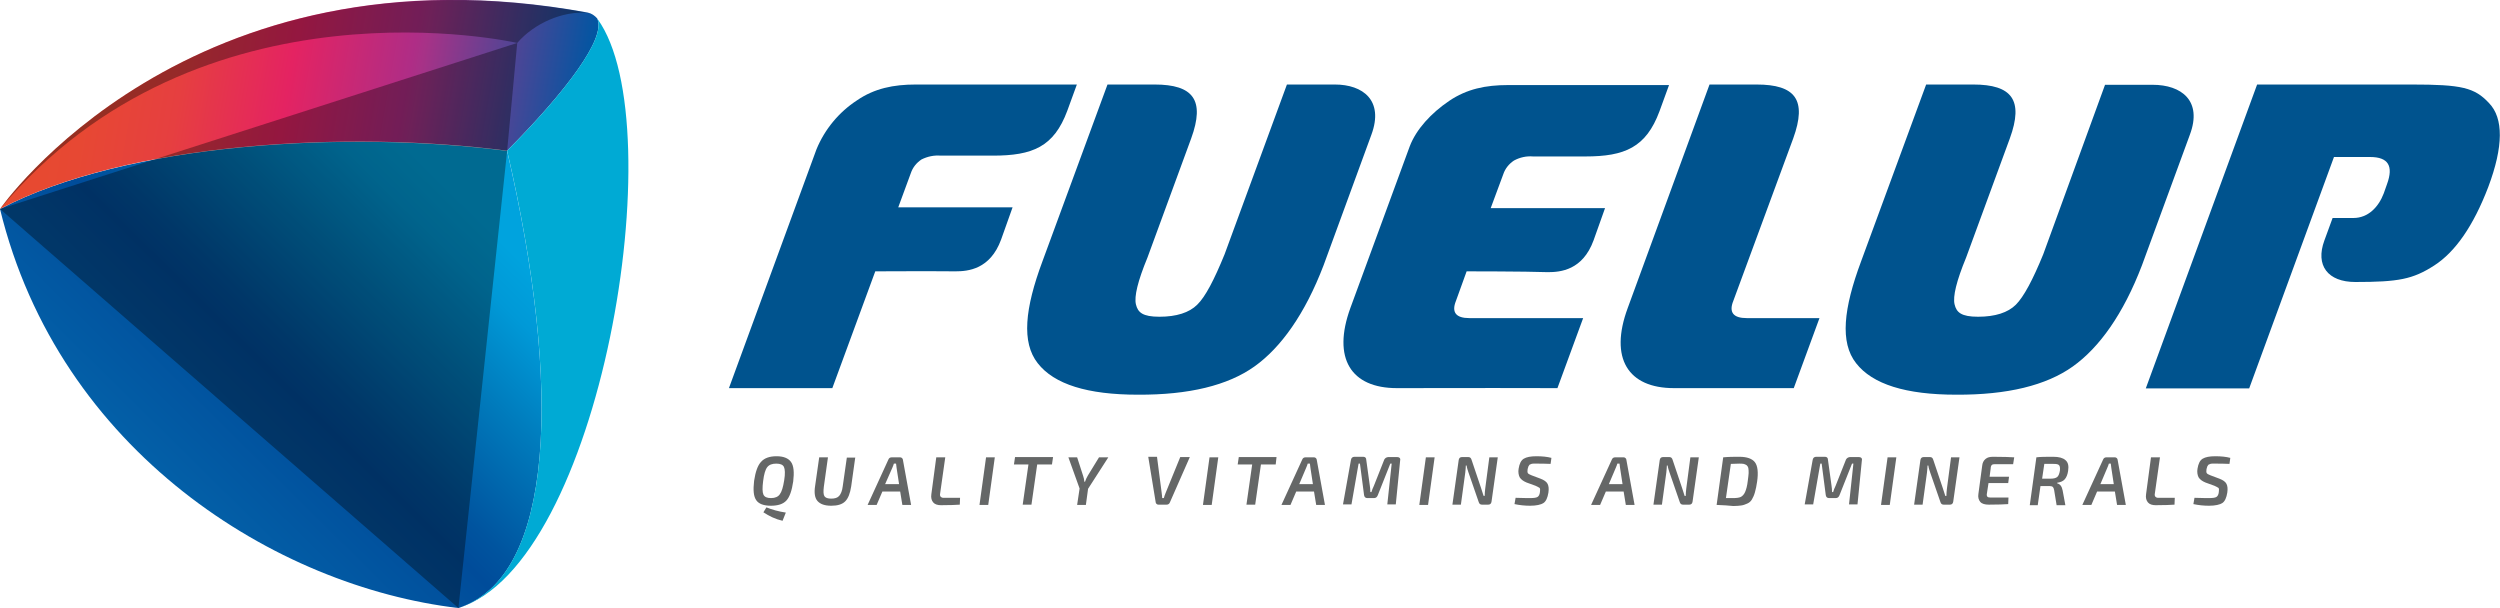 <?xml version="1.0" encoding="utf-8"?> <svg xmlns="http://www.w3.org/2000/svg" xmlns:xlink="http://www.w3.org/1999/xlink" version="1.1" id="Layer_1" x="0px" y="0px" viewBox="0 0 914 222.3" style="enable-background:new 0 0 914 222.3;" xml:space="preserve"> <style type="text/css"> .st0{fill:#656767;} .st1{fill:#00538E;} .st2{fill:url(#SVGID_1_);} .st3{fill:url(#SVGID_00000085956903137098095850000007005772234079027640_);} .st4{fill:url(#SVGID_00000088821609133531667170000017241534142711006645_);} .st5{fill:#00AAD4;} .st6{opacity:0.35;} .st7{opacity:0.35;enable-background:new ;} </style> <g> <g> <g> <g> <path class="st0" d="M283.9,166.8c2.5,0,4.3,0.7,5.3,2.1c1,1.4,1.2,3.8,0.8,7.1c-0.5,3.4-1.3,5.7-2.5,7s-3.1,1.9-5.7,1.9 s-4.4-0.7-5.3-2c-1-1.4-1.2-3.7-0.8-7.1c0.5-3.3,1.3-5.6,2.5-6.9C279.4,167.5,281.3,166.8,283.9,166.8z M283.8,169.5 c-1.5,0-2.6,0.4-3.3,1.3c-0.7,0.9-1.2,2.6-1.5,5.1c-0.3,2.4-0.3,4,0.1,4.9c0.4,0.9,1.3,1.3,2.8,1.3c1.5,0,2.6-0.5,3.2-1.4 c0.7-0.9,1.2-2.6,1.6-5.1c0.4-2.4,0.3-4.1-0.1-4.9C286.2,169.9,285.3,169.5,283.8,169.5z M279.1,187.3l1.1-1.8 c2,0.8,4.4,1.5,7.1,1.9l-1.2,3C283.5,189.8,281.2,188.7,279.1,187.3z"></path> <path class="st0" d="M312.7,167.1l-1.5,10.7c-0.4,2.6-1.1,4.4-2.2,5.5c-1.1,1.1-2.8,1.6-5.1,1.6c-2.4,0-4-0.6-5-1.7 c-1-1.1-1.3-3-0.9-5.5l1.5-10.5h3.2l-1.5,10.7c-0.2,1.7-0.2,2.8,0.2,3.5c0.4,0.6,1.2,0.9,2.5,0.9c1.3,0,2.3-0.3,2.9-1 c0.6-0.7,1.1-1.8,1.3-3.5l1.5-10.5H312.7z"></path> <path class="st0" d="M329.1,179.7h-6.5l-2.1,4.9h-3.3l7.6-16.6c0.2-0.5,0.6-0.8,1.2-0.8h3.1c0.3,0,0.5,0.1,0.7,0.3 c0.2,0.2,0.3,0.4,0.3,0.6l3,16.5h-3.2L329.1,179.7z M328.7,177l-0.9-5.9l-0.2-1.6h-0.8c-0.1,0.4-0.3,0.9-0.6,1.6l-2.6,5.9H328.7 z"></path> <path class="st0" d="M345.6,167.1l-1.9,13.4c-0.1,0.5,0,0.8,0.2,1.1c0.2,0.2,0.5,0.4,1,0.4h6.1l-0.1,2.5 c-1.4,0.1-3.7,0.2-6.9,0.2c-1.2,0-2.2-0.3-2.8-1c-0.6-0.7-0.9-1.7-0.7-3l1.8-13.5H345.6z"></path> <path class="st0" d="M361.3,184.6h-3.2l2.4-17.4h3.2L361.3,184.6z"></path> <path class="st0" d="M384.6,169.8h-5.4l-2.1,14.7h-3.2l2.1-14.7h-5.3l0.4-2.7H385L384.6,169.8z"></path> <path class="st0" d="M397.8,178.7l-0.8,5.9h-3.2l0.9-6l-4.1-11.4h3.2l2.2,6.8c0.2,0.6,0.4,1.3,0.4,2.1h0.3 c0.2-0.6,0.5-1.4,1-2.2l4.1-6.7h3.4L397.8,178.7z"></path> <path class="st0" d="M435,167.1l-7.3,16.6c-0.2,0.5-0.6,0.8-1.2,0.8h-3c-0.3,0-0.5-0.1-0.7-0.3c-0.2-0.2-0.3-0.4-0.3-0.7 l-2.7-16.5h3.2l1.7,13.1c0.1,0.9,0.2,1.5,0.2,2h0.6c0.2-0.7,0.4-1.3,0.7-2l5.3-13H435z"></path> <path class="st0" d="M443,184.6h-3.2l2.4-17.4h3.2L443,184.6z"></path> <path class="st0" d="M466.4,169.8H461l-2.1,14.7h-3.2l2.1-14.7h-5.3l0.4-2.7h13.8L466.4,169.8z"></path> <path class="st0" d="M480.4,179.7h-6.5l-2.1,4.9h-3.3l7.6-16.6c0.2-0.5,0.6-0.8,1.2-0.8h3.1c0.3,0,0.5,0.1,0.7,0.3 s0.3,0.4,0.3,0.6l3,16.5h-3.2L480.4,179.7z M480,177l-0.9-5.9l-0.2-1.6h-0.8c-0.1,0.4-0.3,0.9-0.6,1.6L475,177H480z"></path> <path class="st0" d="M507.5,167.1h3.3c0.4,0,0.7,0.1,0.9,0.3s0.3,0.5,0.2,0.9l-1.6,16.1h-3.1l1.6-14.9h-0.5l-4.6,11.6 c-0.3,0.7-0.7,1-1.4,1h-2.4c-0.7,0-1.1-0.4-1.2-1.1l-1.5-11.5h-0.5l-2.6,14.9H491l2.9-16.2c0.1-0.8,0.6-1.2,1.3-1.2h3.2 c0.7,0,1.1,0.4,1.1,1.1l1.3,9.4c0.1,0.7,0.2,1.5,0.2,2.4h0.4c0.2-0.7,0.5-1.5,0.9-2.3l3.8-9.6 C506.4,167.5,506.8,167.2,507.5,167.1z"></path> <path class="st0" d="M522.1,184.6h-3.2l2.4-17.4h3.2L522.1,184.6z"></path> <path class="st0" d="M547.6,167.1l-2.3,16.3c-0.1,0.7-0.5,1.1-1.2,1.1h-2.3c-0.6,0-1-0.3-1.2-1l-3.7-10.7 c-0.3-0.9-0.6-1.7-0.7-2.6h-0.3c0,0.7-0.1,1.6-0.2,2.6l-1.6,11.7H531l2.3-16.3c0.1-0.7,0.5-1.1,1.2-1.1h2.3c0.6,0,1,0.3,1.2,1 l3.5,10.4c0.4,1.3,0.7,2.2,0.9,2.8h0.4c0-0.9,0.1-1.8,0.2-2.7l1.5-11.4H547.6z"></path> <path class="st0" d="M561.4,177.6l-3.3-1.2c-1.2-0.5-2-1.1-2.5-1.9c-0.4-0.8-0.6-1.9-0.4-3.1c0.3-1.9,0.9-3.1,1.9-3.7 c1-0.6,2.5-0.9,4.6-0.9c2.2,0,4,0.2,5.5,0.6l-0.3,2.2c-2-0.1-3.7-0.1-5.1-0.1c-0.5,0-0.9,0-1.1,0c-0.2,0-0.5,0-0.8,0.1 c-0.3,0.1-0.5,0.2-0.7,0.3c-0.1,0.2-0.3,0.4-0.4,0.6c-0.1,0.3-0.2,0.6-0.3,1c-0.1,0.7-0.1,1.2,0.1,1.5c0.2,0.3,0.7,0.5,1.4,0.8 l3.2,1.2c1.3,0.5,2.2,1.1,2.6,1.9c0.4,0.8,0.5,1.8,0.3,3.2c-0.3,1.9-0.9,3.2-1.8,3.8s-2.6,1-4.9,1c-1.9,0-3.8-0.2-5.7-0.6 l0.4-2.3c2.9,0.1,4.7,0.1,5.2,0.1c1.4,0,2.3-0.1,2.8-0.4s0.8-0.9,0.9-1.8c0.1-0.7,0.1-1.2-0.1-1.5 C562.5,178.1,562,177.9,561.4,177.6z"></path> <path class="st0" d="M593.6,179.7h-6.5l-2.1,4.9h-3.3l7.6-16.6c0.2-0.5,0.6-0.8,1.2-0.8h3.1c0.3,0,0.5,0.1,0.7,0.3 s0.3,0.4,0.3,0.6l3,16.5h-3.2L593.6,179.7z M593.2,177l-0.9-5.9l-0.2-1.6h-0.8c-0.1,0.4-0.3,0.9-0.6,1.6l-2.5,5.9H593.2z"></path> <path class="st0" d="M621.1,167.1l-2.3,16.3c-0.1,0.7-0.5,1.1-1.2,1.1h-2.3c-0.6,0-1-0.3-1.2-1l-3.7-10.7 c-0.3-0.9-0.6-1.7-0.7-2.6h-0.3c0,0.7-0.1,1.6-0.2,2.6l-1.6,11.7h-3.1l2.3-16.3c0.1-0.7,0.5-1.1,1.2-1.1h2.3c0.6,0,1,0.3,1.2,1 l3.5,10.4c0.4,1.3,0.7,2.2,0.9,2.8h0.4c0-0.9,0.1-1.8,0.2-2.7l1.5-11.4H621.1z"></path> <path class="st0" d="M627.6,184.6l2.4-17.4c2.1-0.2,4-0.2,5.9-0.2c2.8,0,4.7,0.7,5.7,2c1,1.3,1.3,3.7,0.8,7.1 c-0.2,1.5-0.5,2.8-0.8,3.9s-0.7,1.9-1.1,2.6c-0.4,0.7-1,1.2-1.7,1.5c-0.7,0.3-1.4,0.6-2.2,0.7c-0.8,0.1-1.7,0.2-2.9,0.2 C631.9,184.8,629.9,184.7,627.6,184.6z M632.8,169.6l-1.8,12.5c1.3,0,2.1,0,2.5,0c1.3,0,2.2-0.1,2.9-0.4 c0.6-0.3,1.2-0.9,1.6-1.8s0.8-2.3,1-4.2c0.2-1.1,0.2-2,0.3-2.7c0-0.7,0-1.3-0.1-1.8c-0.1-0.5-0.3-0.8-0.6-1.1 c-0.3-0.2-0.7-0.4-1.1-0.5c-0.4-0.1-1-0.1-1.7-0.1L632.8,169.6z"></path> <path class="st0" d="M676.3,167.1h3.3c0.4,0,0.7,0.1,0.9,0.3s0.3,0.5,0.2,0.9l-1.6,16.1H676l1.6-14.9h-0.5l-4.6,11.6 c-0.3,0.7-0.7,1-1.4,1h-2.4c-0.7,0-1.1-0.4-1.2-1.1l-1.5-11.5h-0.5l-2.6,14.9h-3.1l2.9-16.2c0.1-0.8,0.6-1.2,1.3-1.2h3.2 c0.7,0,1.1,0.4,1.1,1.1l1.3,9.4c0.1,0.7,0.2,1.5,0.2,2.4h0.4c0.2-0.7,0.5-1.5,0.9-2.3l3.8-9.6 C675.2,167.5,675.6,167.2,676.3,167.1z"></path> <path class="st0" d="M690.9,184.6h-3.2l2.4-17.4h3.2L690.9,184.6z"></path> <path class="st0" d="M716.4,167.1l-2.3,16.3c-0.1,0.7-0.5,1.1-1.2,1.1h-2.3c-0.6,0-1-0.3-1.2-1l-3.7-10.7 c-0.3-0.9-0.6-1.7-0.7-2.6h-0.3c0,0.7-0.1,1.6-0.2,2.6l-1.6,11.7h-3.1l2.3-16.3c0.1-0.7,0.5-1.1,1.2-1.1h2.3c0.6,0,1,0.3,1.2,1 l3.5,10.4c0.4,1.3,0.7,2.2,0.9,2.8h0.4c0-0.9,0.1-1.8,0.2-2.7l1.5-11.4H716.4z"></path> <path class="st0" d="M736,169.7h-6.7c-0.5,0-0.9,0.1-1.1,0.3c-0.2,0.2-0.4,0.6-0.4,1.2l-0.4,3.1h7.1l-0.3,2.3H727l-0.6,3.9 c-0.1,0.5,0,0.9,0.2,1.1c0.2,0.2,0.5,0.3,1.1,0.3h6.6l-0.1,2.4c-1.4,0.1-3.8,0.2-7.1,0.2c-1.4,0-2.5-0.3-3.1-1 c-0.6-0.7-0.9-1.7-0.7-2.9l1.4-10.4c0.1-1,0.5-1.8,1.2-2.4c0.7-0.6,1.6-0.8,2.8-0.8c3.6,0,6.2,0.1,7.7,0.2L736,169.7z"></path> <path class="st0" d="M742.1,184.6l2.4-17.4c1.5-0.2,3.6-0.2,6.2-0.2c2,0,3.5,0.4,4.4,1.2c1,0.8,1.3,2.1,1,4 c-0.2,1.3-0.6,2.3-1.2,3c-0.6,0.7-1.5,1.1-2.8,1.3l0,0.2c1.1,0.3,1.7,1.1,2,2.6l1,5.4h-3.2l-0.9-5.5c-0.1-0.6-0.3-1-0.5-1.2 c-0.3-0.2-0.6-0.3-1.2-0.3l-3.3,0l-1,7H742.1z M746.6,175h3.1c1.1,0,1.9-0.2,2.4-0.6c0.5-0.4,0.8-1.2,1-2.3c0.1-1,0-1.7-0.3-2 c-0.3-0.4-1-0.5-2.1-0.5h-3.3L746.6,175z"></path> <path class="st0" d="M773.2,179.7h-6.5l-2.1,4.9h-3.3l7.6-16.6c0.2-0.5,0.6-0.8,1.2-0.8h3.1c0.3,0,0.5,0.1,0.7,0.3 s0.3,0.4,0.3,0.6l3,16.5H774L773.2,179.7z M772.8,177l-0.9-5.9l-0.2-1.6H771c-0.1,0.4-0.3,0.9-0.6,1.6l-2.5,5.9H772.8z"></path> <path class="st0" d="M789.7,167.1l-1.9,13.4c-0.1,0.5,0,0.8,0.2,1.1c0.2,0.2,0.5,0.4,1,0.4h6.1l-0.1,2.5 c-1.4,0.1-3.7,0.2-6.9,0.2c-1.2,0-2.2-0.3-2.8-1c-0.6-0.7-0.9-1.7-0.7-3l1.8-13.5H789.7z"></path> <path class="st0" d="M809.6,177.6l-3.3-1.2c-1.2-0.5-2-1.1-2.5-1.9c-0.4-0.8-0.6-1.9-0.4-3.1c0.3-1.9,0.9-3.1,1.9-3.7 c1-0.6,2.5-0.9,4.6-0.9c2.2,0,4,0.2,5.5,0.6l-0.3,2.2c-2-0.1-3.7-0.1-5.1-0.1c-0.5,0-0.9,0-1.1,0c-0.2,0-0.5,0-0.8,0.1 c-0.3,0.1-0.5,0.2-0.7,0.3c-0.1,0.2-0.3,0.4-0.4,0.6c-0.1,0.3-0.2,0.6-0.3,1c-0.1,0.7-0.1,1.2,0.1,1.5c0.2,0.3,0.7,0.5,1.4,0.8 l3.2,1.2c1.3,0.5,2.2,1.1,2.6,1.9c0.4,0.8,0.5,1.8,0.3,3.2c-0.3,1.9-0.9,3.2-1.8,3.8s-2.6,1-4.9,1c-1.9,0-3.8-0.2-5.7-0.6 l0.4-2.3c2.9,0.1,4.7,0.1,5.2,0.1c1.4,0,2.3-0.1,2.8-0.4s0.8-0.9,0.9-1.8c0.1-0.7,0.1-1.2-0.1-1.5 C810.7,178.1,810.2,177.9,809.6,177.6z"></path> </g> </g> <g> <g> <path class="st1" d="M800.6,49.3L783.1,97c-6.8,17.8-15.6,30.1-25.3,37c-9.7,6.9-23.9,10.4-42.6,10.3 c-18.4,0-30.6-3.8-36.6-11.5c-6-7.6-4.6-20,1.8-37.2l23.8-64.7c0,0,8.9,0,17.2,0c14.2,0,18.5,5.7,13.4,19.7l-16,43.6 c-3.5,8.5-4.9,14.2-4.2,17.1s2.4,4.5,8.6,4.5c6.2,0,10.9-1.5,13.8-4.4s6.2-9.1,10-18.4L769.6,31h17.4 C797.5,31,805.3,36.8,800.6,49.3z"></path> <path class="st1" d="M910,37.7c-5.3-5.7-10-6.8-28.3-6.8c-20.3,0-45,0-56.5,0l-40.7,111.1h37.8l31-84.6h13.2 c6.7,0,8.6,3.3,6.2,9.9l-1.2,3.4c-1.9,5-5.7,9-11.1,9h-7.6l-3,8.2c-3.4,9.2,1.3,15.2,11.3,15.2c15.8,0,21-1,28.8-6 s14.4-14.6,19.8-28.7C915.3,53.5,915.3,43.2,910,37.7z"></path> <path class="st1" d="M363,56.9h-19.1c-2.4-0.2-4.8,0.3-7,1.4c-1.8,1.2-3.2,2.9-3.9,5l-4.6,12.5h41.8c0,0-1.8,5.1-4.2,11.8 c-4,10.9-12.1,11.6-16.7,11.6c-8-0.1-29.3,0-29.3,0l-15.7,42.7h-37.8l32-87.3c3-7.3,8.2-13.6,14.8-17.9 c6.4-4.4,13.4-5.8,21.5-5.8c27.7,0,47,0,58.9,0l-3.5,9.6C385.3,53.7,377.5,56.9,363,56.9z"></path> <path class="st1" d="M501.4,49.2L483.9,97c-6.8,17.8-15.6,30.1-25.3,37c-9.7,6.9-23.9,10.4-42.6,10.3 c-18.4,0-30.6-3.8-36.6-11.5c-6-7.6-4.7-20,1.7-37.2l23.8-64.7c0,0,8.9,0,17.2,0c14.2,0,18.5,5.7,13.4,19.7l-16,43.6 c-3.5,8.5-4.9,14.2-4.2,17.1c0.7,2.9,2.4,4.5,8.6,4.5s10.9-1.5,13.8-4.4c3-2.9,6.2-9.1,10-18.4l22.8-62.1h17.5 C498.3,30.9,506,36.7,501.4,49.2z"></path> <path class="st1" d="M536.2,99.2l-3.9,10.8c-1.7,4.2,0,6.3,4.9,6.3h41.6l-9.4,25.6c-11.7,0-30.2-0.1-58.7,0 c-16.8,0-23.7-10.9-17-29.3l21.7-59.1c2.4-6.3,7.9-12.2,14.4-16.6s13.4-5.8,21.5-5.8c27.7,0,47,0,58.9,0l-3.5,9.6 c-4.9,13.2-12.7,16.5-27.1,16.5h-19.1c-2.4-0.2-4.8,0.3-7,1.5c-1.8,1.2-3.2,2.9-3.9,5l-4.6,12.4h41.8c0,0-1.8,5.1-4.2,11.8 c-4,10.9-12.1,11.6-16.7,11.6C557.5,99.2,536.2,99.2,536.2,99.2z"></path> <path class="st1" d="M625,30.9h17.2c14.2,0,18.5,5.6,13.4,19.7L633.7,110c-1.7,4.2,0,6.3,4.9,6.3h26.6l-9.4,25.6h-43.8 c-16.8,0-23.7-10.9-16.9-29.3L625,30.9z"></path> </g> </g> </g> <g> <linearGradient id="SVGID_1_" gradientUnits="userSpaceOnUse" x1="413.628" y1="-273.975" x2="545.88" y2="-82.493" gradientTransform="matrix(0.985 0.173 0.173 -0.985 -337.344 -127.451)"> <stop offset="0" style="stop-color:#2C72B4"></stop> <stop offset="0.17" style="stop-color:#0465AB"></stop> <stop offset="0.47" style="stop-color:#004C9A"></stop> <stop offset="0.52" style="stop-color:#00549F"></stop> <stop offset="0.68" style="stop-color:#007BBC"></stop> <stop offset="0.8" style="stop-color:#0099D7"></stop> <stop offset="0.87" style="stop-color:#00A3DE"></stop> </linearGradient> <path class="st2" d="M185.4,55.2C127.2,47.6,46.2,52.2,0,76.4c21.6,88.8,101,138.1,167.6,145.9C202.8,211,205.6,142,185.4,55.2z"></path> <g> <linearGradient id="SVGID_00000029033696057190494930000007264833538961137078_" gradientUnits="userSpaceOnUse" x1="570.526" y1="-36.312" x2="570.761" y2="-36.312" gradientTransform="matrix(0.985 0.173 0.173 -0.985 -337.344 -127.451)"> <stop offset="0" style="stop-color:#E74A2F"></stop> <stop offset="0.12" style="stop-color:#E74833"></stop> <stop offset="0.28" style="stop-color:#E63F40"></stop> <stop offset="0.47" style="stop-color:#E42362"></stop> <stop offset="0.68" style="stop-color:#AF2D86"></stop> <stop offset="0.7" style="stop-color:#A73287"></stop> <stop offset="1" style="stop-color:#0056A2"></stop> </linearGradient> <path style="fill:url(#SVGID_00000029033696057190494930000007264833538961137078_);" d="M218.3,6.8l0.2,0.3L218.3,6.8z"></path> <linearGradient id="SVGID_00000053533582213091178500000007108920494056411054_" gradientUnits="userSpaceOnUse" x1="367.499" y1="-88.608" x2="571.577" y2="-88.608" gradientTransform="matrix(0.985 0.173 0.173 -0.985 -337.344 -127.451)"> <stop offset="0" style="stop-color:#E74A2F"></stop> <stop offset="0.12" style="stop-color:#E74833"></stop> <stop offset="0.28" style="stop-color:#E63F40"></stop> <stop offset="0.47" style="stop-color:#E42362"></stop> <stop offset="0.68" style="stop-color:#AF2D86"></stop> <stop offset="0.7" style="stop-color:#A73287"></stop> <stop offset="1" style="stop-color:#0056A2"></stop> </linearGradient> <path style="fill:url(#SVGID_00000053533582213091178500000007108920494056411054_);" d="M218.3,6.7c-0.9-1-2-1.8-3.4-2.1 C68.5-22.3,0,76.4,0,76.4c46.2-24.3,127.2-28.9,185.4-21.3C206.8,33.6,221.9,13.7,218.3,6.7z"></path> </g> <path class="st5" d="M218.5,7l-0.2-0.3l0,0c3.6,6.9-11.5,26.9-32.9,48.4c20.2,86.8,17.4,155.8-17.8,167.1 C219.5,206.8,246.5,45.8,218.5,7z"></path> <polygon class="st6" points="0,76.4 167.6,222.3 185.4,55.2 189.1,15.7 "></polygon> <g class="st7"> <path d="M218.3,6.8l0.2,0.3L218.3,6.8z"></path> <path d="M215,4.7C68.5-22.3,0,76.4,0,76.4c73.1-87.3,189.1-60.7,189.1-60.7C195.3,8.5,205.8,3.9,215,4.7z"></path> </g> </g> </g> </svg> 